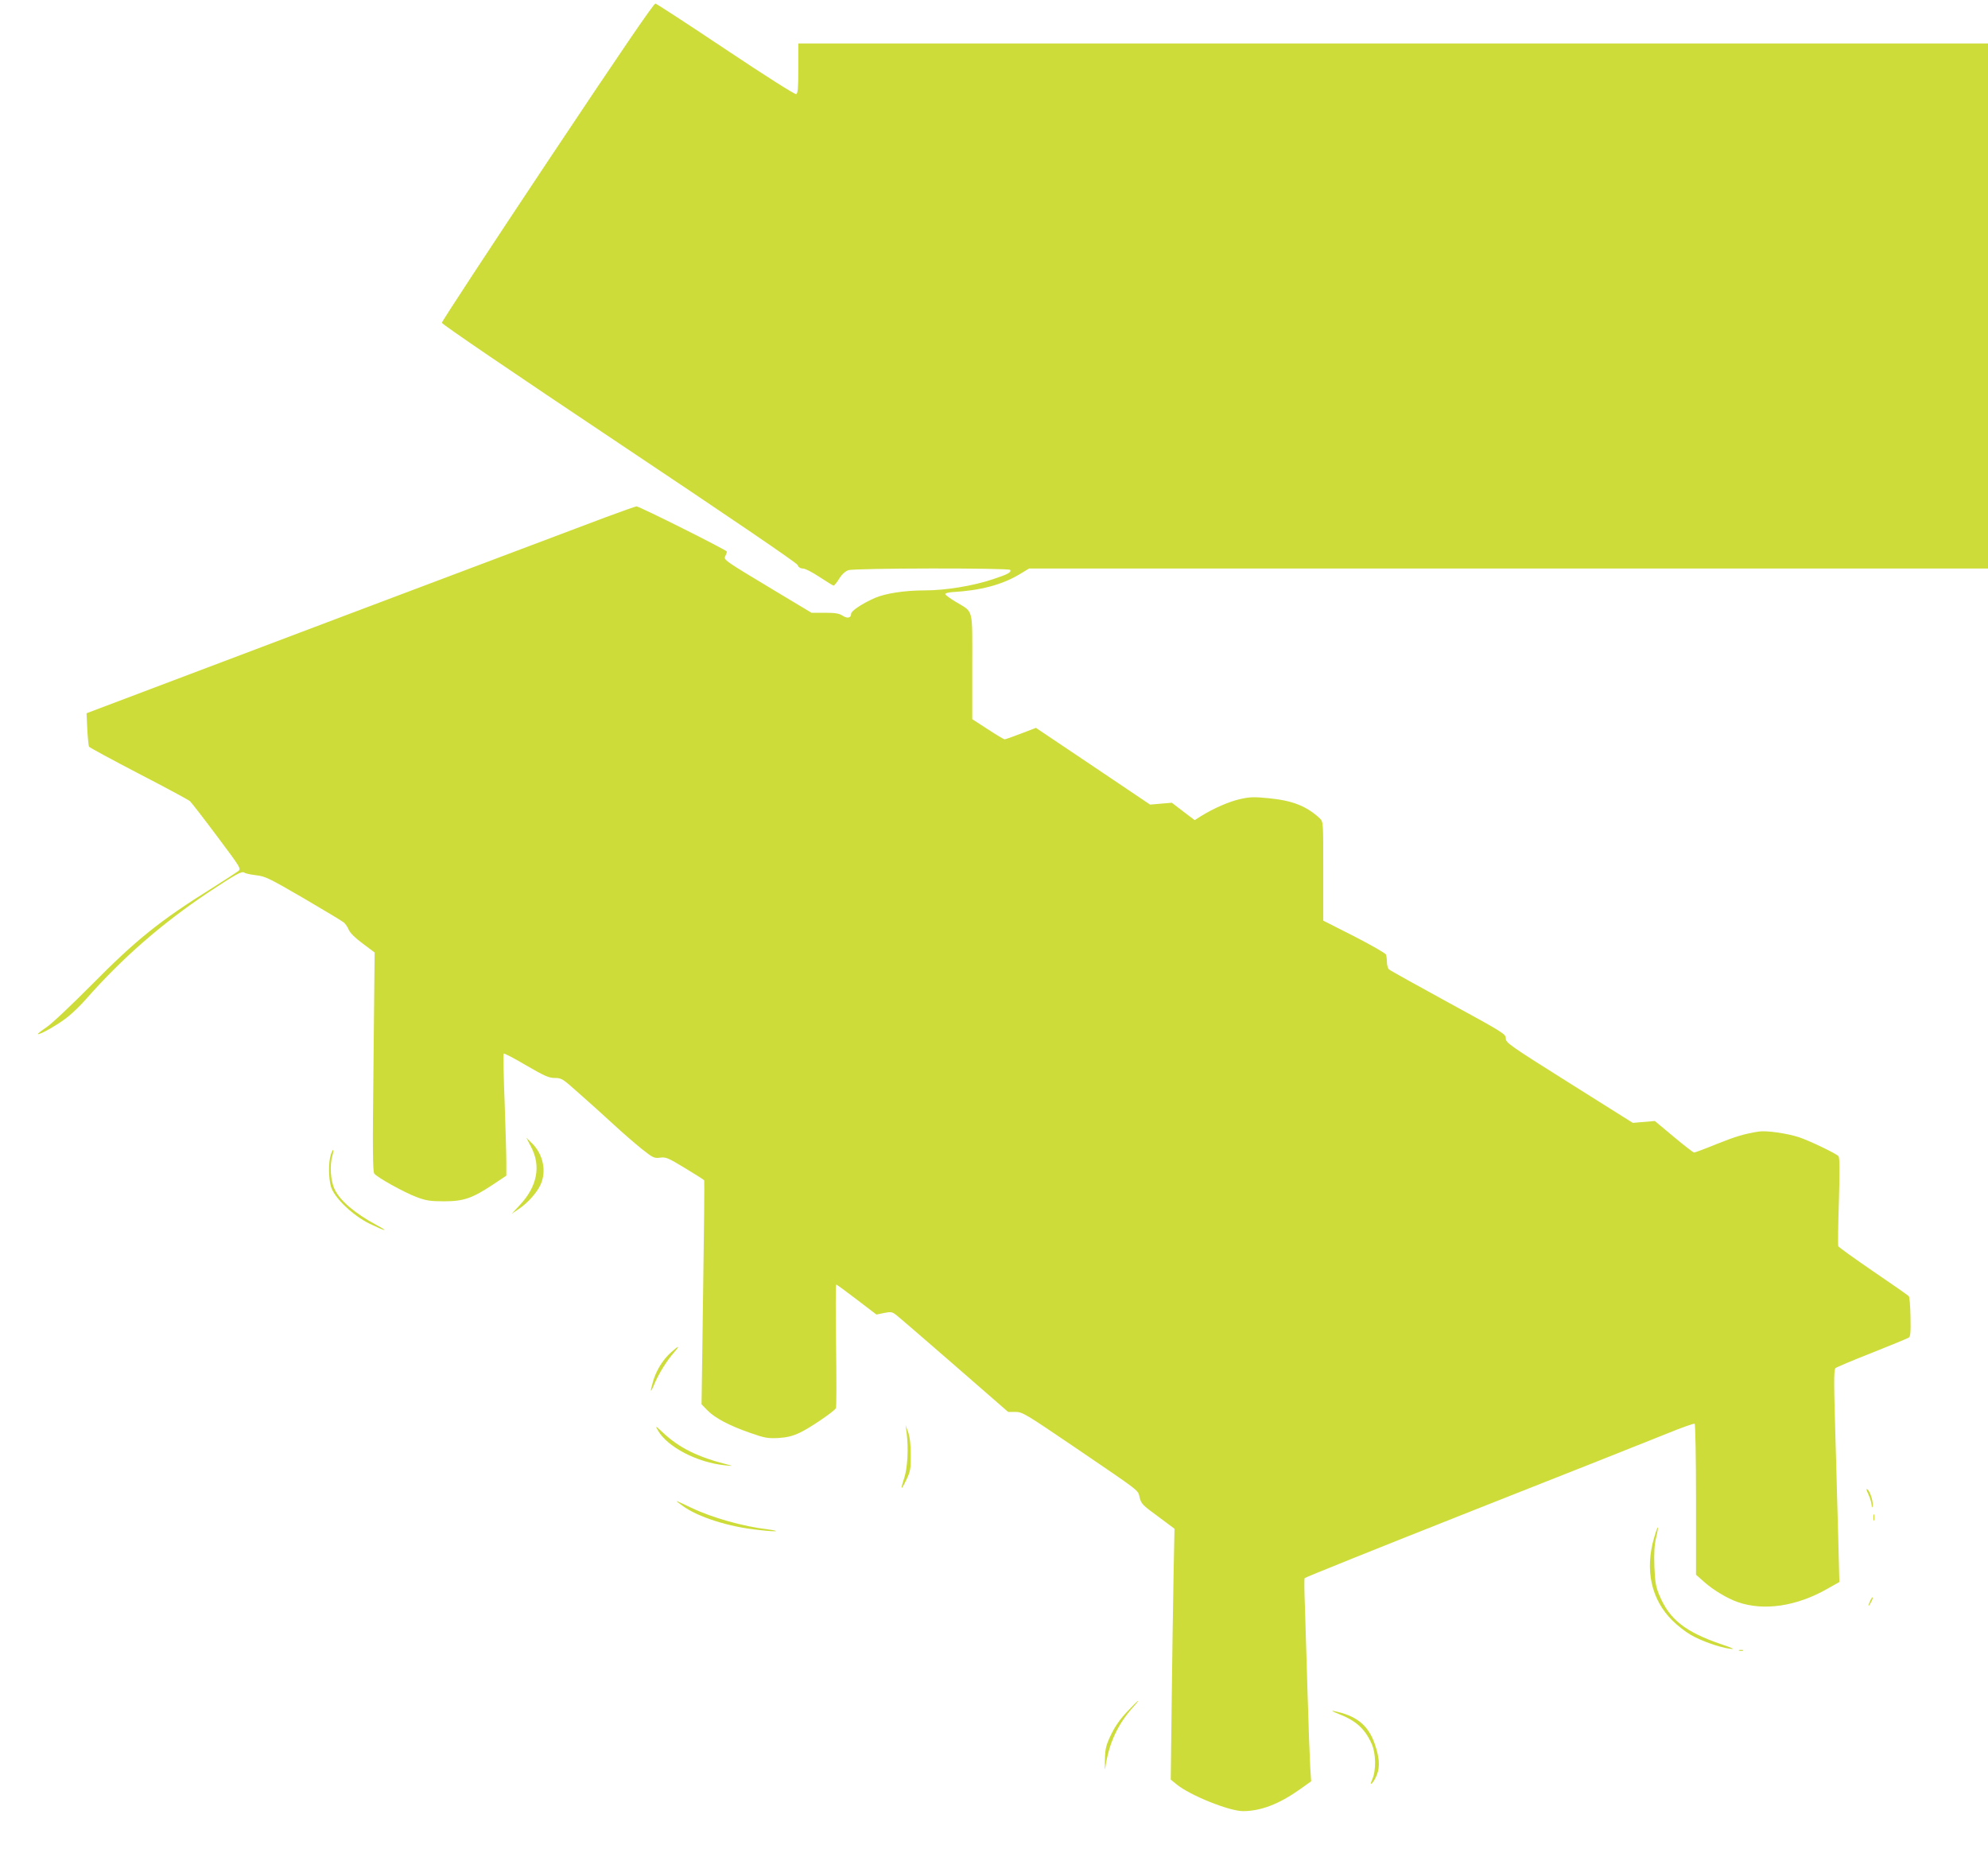 <?xml version="1.0" standalone="no"?>
<!DOCTYPE svg PUBLIC "-//W3C//DTD SVG 20010904//EN"
 "http://www.w3.org/TR/2001/REC-SVG-20010904/DTD/svg10.dtd">
<svg version="1.0" xmlns="http://www.w3.org/2000/svg"
 width="1280pt" height="1193pt" viewBox="0 0 1280 1193"
 preserveAspectRatio="xMidYMid meet">
<g transform="translate(0,1193) scale(0.1,-0.1)"
fill="#cddc39" stroke="none">
<path d="M3525 10889 c-374 -562 -680 -1028 -680 -1037 0 -9 454 -318 1140
-776 710 -474 1144 -769 1150 -783 6 -15 18 -23 35 -23 14 0 62 -25 107 -55
46 -30 86 -55 90 -55 5 0 21 20 36 44 17 28 39 48 59 55 38 14 1034 15 1042 2
10 -15 -16 -29 -111 -60 -128 -43 -305 -72 -440 -72 -128 0 -252 -19 -321 -49
-83 -37 -152 -83 -152 -102 0 -27 -25 -32 -56 -11 -22 14 -48 18 -114 18 l-85
0 -240 144 c-321 193 -328 197 -315 221 5 10 10 23 10 29 0 9 -563 291 -582
291 -5 0 -96 -32 -201 -71 -236 -88 -3038 -1146 -3261 -1231 l-79 -30 5 -102
c3 -56 8 -107 11 -113 4 -6 148 -84 319 -173 172 -89 321 -169 331 -178 9 -8
88 -110 174 -225 155 -207 157 -210 136 -226 -12 -9 -88 -58 -170 -110 -336
-210 -486 -331 -773 -621 -130 -131 -261 -255 -293 -275 -31 -21 -55 -40 -53
-42 9 -9 143 68 198 115 32 26 83 76 114 112 231 262 485 484 789 687 172 114
213 137 228 125 6 -5 41 -13 77 -17 59 -7 83 -19 305 -148 132 -77 248 -147
259 -156 10 -9 25 -30 32 -48 9 -20 42 -53 90 -88 l76 -57 -7 -704 c-7 -578
-5 -706 5 -720 23 -27 191 -120 270 -150 64 -24 90 -28 180 -28 125 0 180 19
316 109 l84 56 0 87 c0 48 -5 223 -11 390 -7 166 -9 305 -6 309 4 3 69 -31
145 -76 119 -69 146 -81 185 -81 43 0 50 -5 154 -98 61 -53 159 -142 219 -197
60 -56 144 -128 186 -162 72 -57 80 -61 118 -56 37 5 51 -1 160 -67 66 -40
122 -75 124 -79 2 -3 -1 -329 -7 -724 l-10 -718 38 -39 c48 -49 140 -98 275
-145 94 -33 113 -36 181 -33 58 4 91 12 140 35 62 29 217 134 231 157 4 6 4
188 1 403 -3 216 -3 393 1 393 4 0 64 -44 133 -97 l126 -96 49 10 c44 9 52 7
76 -11 15 -11 184 -157 375 -323 l348 -303 47 0 c45 0 63 -11 387 -231 430
-293 400 -269 413 -321 10 -40 21 -50 118 -121 l106 -79 -6 -306 c-3 -169 -9
-532 -12 -808 l-6 -501 38 -31 c85 -70 338 -172 427 -172 114 0 232 45 366
140 l73 52 -6 92 c-3 50 -11 262 -17 471 -6 209 -14 460 -17 558 -4 99 -5 183
-2 187 3 5 489 200 1080 434 591 233 1153 456 1249 495 95 39 177 68 182 65 5
-3 9 -221 9 -489 l0 -483 53 -47 c57 -51 149 -106 215 -129 167 -59 379 -28
577 85 l78 44 -7 275 c-4 151 -11 410 -16 575 -13 430 -14 515 -2 527 5 5 110
50 233 98 123 49 230 93 238 98 12 6 14 34 12 133 -1 68 -6 128 -11 134 -5 6
-108 78 -229 160 -121 83 -222 155 -225 162 -3 6 -1 137 4 290 6 207 5 281 -3
290 -19 19 -187 99 -255 122 -79 25 -210 44 -259 36 -93 -15 -147 -31 -272
-81 -73 -30 -138 -54 -143 -54 -6 0 -65 46 -131 101 l-122 102 -71 -6 -71 -6
-409 257 c-388 244 -409 259 -409 287 0 28 -12 36 -370 231 -203 111 -376 207
-382 213 -7 7 -13 27 -13 46 0 18 -3 40 -6 49 -3 9 -96 62 -205 118 l-199 101
0 318 c0 317 0 318 -22 340 -85 79 -175 115 -329 130 -92 9 -120 9 -182 -5
-73 -16 -171 -59 -254 -110 l-41 -26 -74 56 -73 56 -70 -6 -70 -6 -367 247
-368 247 -97 -37 c-54 -21 -101 -37 -105 -37 -4 0 -53 29 -108 65 l-100 65 0
338 c0 389 11 346 -109 419 -35 21 -64 43 -65 48 0 6 19 11 44 13 181 10 317
46 430 112 l66 40 3087 0 3087 0 0 1690 0 1690 -3830 0 -3830 0 0 -160 c0
-129 -3 -162 -14 -166 -8 -3 -202 120 -452 287 -241 161 -445 294 -454 296
-10 2 -217 -301 -695 -1018z"/>
<path d="M3421 4543 c63 -122 37 -252 -73 -370 l-53 -57 46 31 c59 40 116 105
140 157 39 87 16 196 -57 267 l-35 34 32 -62z"/>
<path d="M2130 4496 c-16 -48 -15 -151 1 -206 21 -71 141 -186 250 -239 102
-49 129 -54 44 -8 -141 76 -237 158 -271 232 -26 55 -32 152 -14 214 13 46 5
52 -10 7z"/>
<path d="M4321 3224 c-52 -46 -95 -116 -115 -183 -23 -77 -19 -86 8 -20 27 65
80 150 126 202 41 47 32 47 -19 1z"/>
<path d="M4236 2721 c61 -107 253 -207 434 -225 52 -5 53 -5 15 5 -192 48
-313 108 -419 208 -47 44 -48 45 -30 12z"/>
<path d="M5838 2700 c12 -99 5 -221 -16 -285 -11 -33 -19 -62 -16 -64 2 -2 16
23 31 55 25 52 28 70 27 159 0 66 -6 115 -17 145 l-16 45 7 -55z"/>
<path d="M12030 2309 c11 -24 20 -55 21 -69 1 -16 3 -19 6 -8 6 24 -14 93 -32
108 -11 9 -10 1 5 -31z"/>
<path d="M4394 2236 c100 -73 297 -136 491 -156 59 -7 108 -10 111 -7 2 2 -21
7 -53 11 -160 19 -358 75 -492 139 -114 54 -113 54 -57 13z"/>
<path d="M12062 2160 c0 -19 2 -27 5 -17 2 9 2 25 0 35 -3 9 -5 1 -5 -18z"/>
<path d="M10651 2033 c-62 -208 -20 -401 117 -536 31 -31 83 -72 116 -91 65
-39 187 -82 256 -91 34 -4 20 3 -56 29 -233 79 -336 161 -400 316 -23 55 -28
84 -32 185 -3 86 0 139 11 185 21 87 13 89 -12 3z"/>
<path d="M12042 1625 c-17 -37 -14 -45 4 -12 9 16 14 31 11 33 -2 2 -9 -7 -15
-21z"/>
<path d="M11198 1303 c6 -2 18 -2 25 0 6 3 1 5 -13 5 -14 0 -19 -2 -12 -5z"/>
<path d="M7257 910 c-44 -46 -78 -95 -103 -147 -33 -69 -38 -88 -40 -163 -1
-47 -1 -71 2 -55 22 158 79 283 182 397 59 66 27 41 -41 -32z"/>
<path d="M8618 896 c112 -43 171 -96 214 -194 27 -59 29 -169 4 -226 -13 -31
-13 -36 -2 -26 8 6 23 32 32 56 20 52 15 112 -15 198 -42 121 -119 182 -266
211 -16 3 -2 -5 33 -19z"/>
</g>
</svg>

